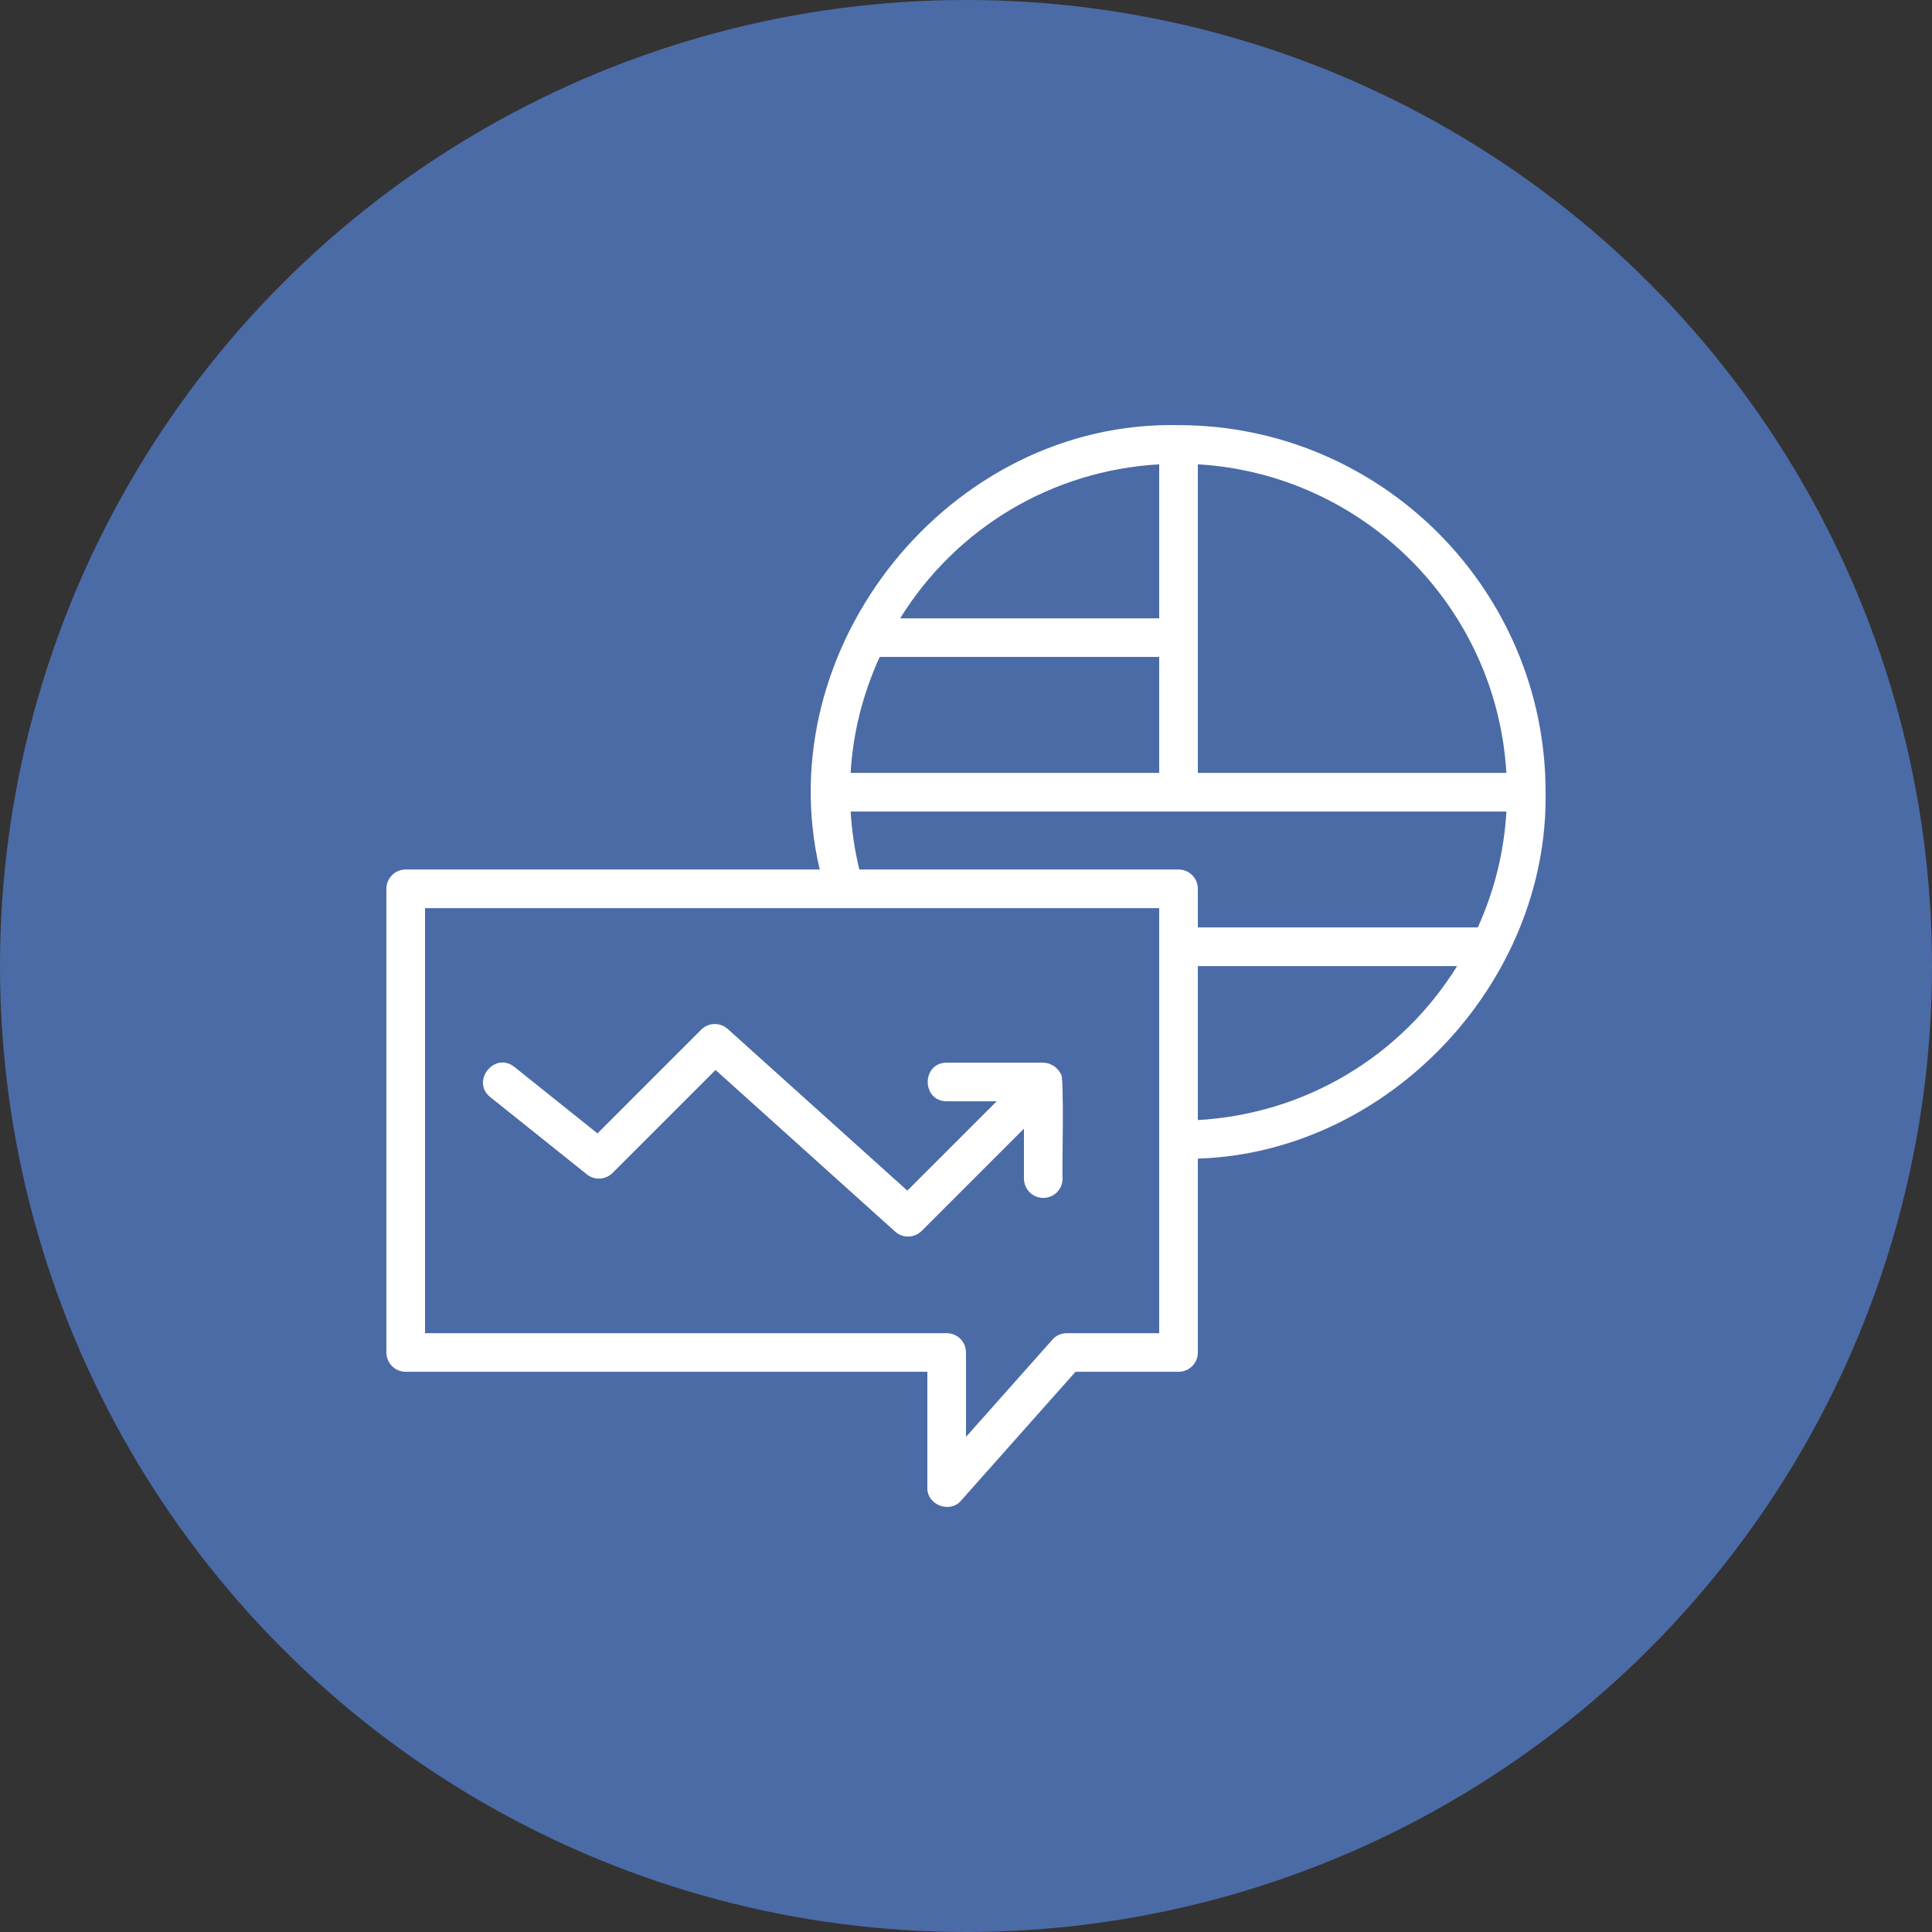 <?xml version="1.0" encoding="UTF-8"?> <svg xmlns="http://www.w3.org/2000/svg" width="60" height="60" viewBox="0 0 60 60" fill="none"><rect x="0" y="0" width="60" height="60" fill="#333333" stroke="none"/><circle cx="30" cy="30" r="30" fill="#4B6BA7"></circle><path d="M48 24.602C48 18.317 42.886 13.203 36.6 13.203C29.495 13.048 23.834 20.1 25.457 27.003H12.6C12.268 27.003 12 27.271 12 27.602V42.002C12 42.334 12.268 42.602 12.6 42.602H28.8V46.203C28.783 46.737 29.504 47.014 29.848 46.601L33.401 42.602H36.6C36.932 42.602 37.2 42.334 37.2 42.002V35.982C43.11 35.793 48.092 30.53 48 24.602ZM46.782 24.003H37.2V14.42C42.347 14.72 46.482 18.855 46.782 24.003ZM26.417 24.003C26.489 22.751 26.799 21.546 27.319 20.402H36V24.003H26.417ZM36 14.42V19.203H27.954C29.702 16.389 32.674 14.611 36 14.42ZM26.418 25.203C31.494 25.203 41.708 25.203 46.783 25.203C46.711 26.453 46.413 27.66 45.894 28.802H37.2V27.602C37.2 27.271 36.932 27.003 36.6 27.003H26.687C26.544 26.411 26.453 25.809 26.418 25.203ZM36 41.403H33.132C32.96 41.403 32.797 41.476 32.684 41.604L30 44.624V42.002C30 41.671 29.732 41.403 29.4 41.403H13.2V28.203C18.794 28.203 30.477 28.203 36 28.203C36 31.762 36 37.835 36 41.403ZM37.2 34.785V30.003H45.252C43.505 32.819 40.528 34.594 37.2 34.785Z" fill="white"></path><path d="M32.4 37.202C32.068 37.202 31.8 36.934 31.8 36.602V35.051L28.624 38.227C28.399 38.452 28.035 38.462 27.799 38.248L22.222 33.229L19.024 36.427C18.807 36.643 18.463 36.661 18.225 36.471L15.225 34.071C14.616 33.578 15.359 32.646 15.975 33.134L18.555 35.199L21.776 31.978C22.001 31.752 22.365 31.743 22.601 31.956L28.178 36.976L30.952 34.202H29.4C28.617 34.2 28.614 33.005 29.4 33.002L32.4 33.002C32.629 33.007 32.848 33.147 32.944 33.355C33.062 33.319 32.974 36.506 33 36.602C33 36.934 32.732 37.202 32.4 37.202Z" fill="white"></path></svg> 